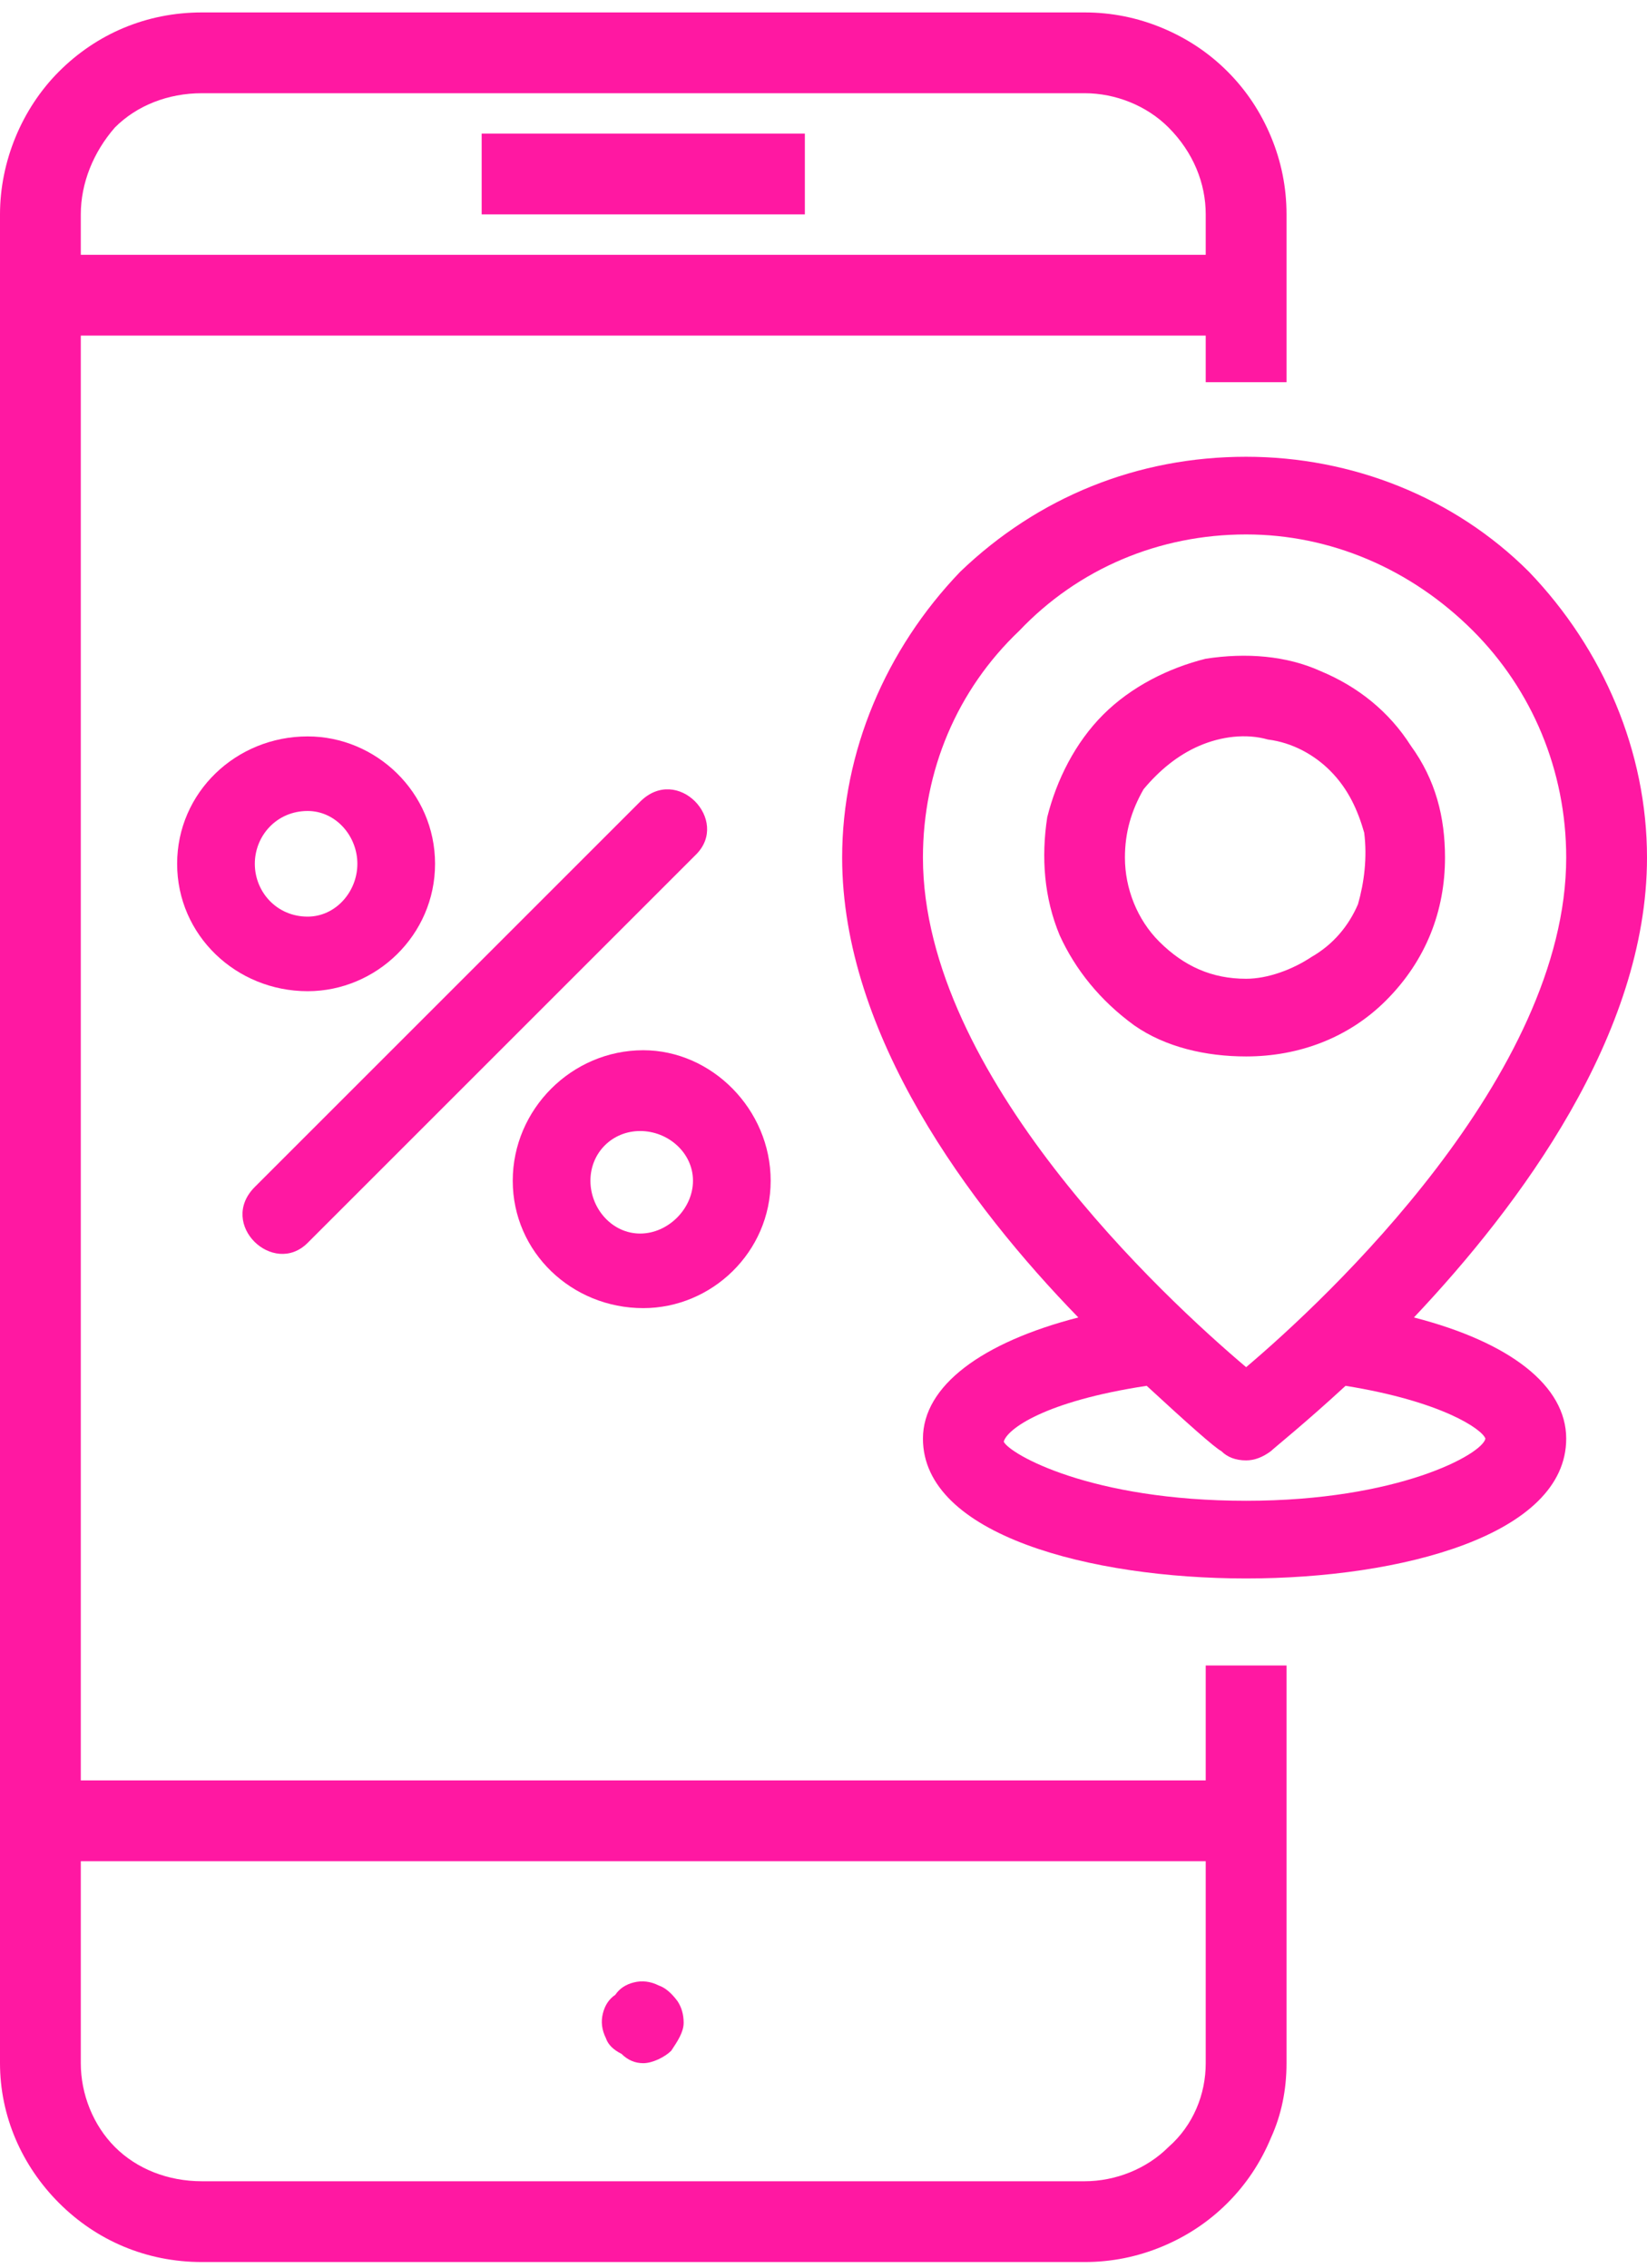 <svg version="1.2" xmlns="http://www.w3.org/2000/svg" viewBox="0 0 53 73" width="53" height="73"><style>.s0{fill:#ff18a2}</style><path fill-rule="evenodd" class="s0" d="m38.8 53.6h2.6v12.8q0 1.3-0.5 2.4q-0.5 1.2-1.4 2.1q-0.9 0.9-2.1 1.4q-1.2 0.5-2.5 0.5h-28.4c-1.8 0-3.4-0.7-4.6-1.9c-1.2-1.2-1.9-2.8-1.9-4.5v-59.5c0-1.7 0.7-3.4 1.9-4.6c1.2-1.2 2.8-1.9 4.6-1.9h28.4q1.3 0 2.5 0.5q1.2 0.5 2.1 1.4q0.9 0.9 1.4 2.1q0.5 1.2 0.5 2.5v5.4h-2.6v-1.5h-36.2v46.5h36.2zm-35.1-49.5c-0.7 0.8-1.1 1.8-1.1 2.8v1.3h36.2v-1.3c0-1-0.4-2-1.2-2.8c-0.7-0.7-1.7-1.1-2.7-1.1h-28.4c-1.1 0-2.1 0.4-2.8 1.1zm33.9 65c0.8-0.7 1.2-1.7 1.2-2.7v-6.5h-36.2v6.5c0 1 0.4 2 1.1 2.7c0.7 0.7 1.7 1.1 2.8 1.1h28.4c1 0 2-0.4 2.7-1.1zm-11.7-62.2h-10.4v-2.6h10.4zm-5.2 59.5q-0.4 0-0.7-0.3q-0.4-0.2-0.5-0.5q-0.2-0.4-0.1-0.8q0.1-0.4 0.4-0.6q0.2-0.3 0.6-0.4q0.4-0.1 0.8 0.1q0.3 0.1 0.6 0.5q0.2 0.3 0.2 0.7c0 0.3-0.2 0.6-0.4 0.9c-0.2 0.2-0.6 0.4-0.9 0.4zm29.7-20.1c0 3.1-5.3 4.5-10.3 4.5c-5 0-10.4-1.4-10.4-4.5c0-1.7 1.9-3.1 5-3.9c-3.5-3.6-7.6-9.1-7.6-14.8c0-3.4 1.4-6.7 3.8-9.2c2.5-2.4 5.7-3.7 9.2-3.7c3.4 0 6.7 1.3 9.1 3.7c2.4 2.5 3.8 5.8 3.8 9.2c0 5.7-4.1 11.2-7.5 14.8c3.1 0.8 4.9 2.2 4.9 3.9zm-17.6-26c-2 1.9-3.1 4.5-3.1 7.3c0 7 7.8 14.2 10.4 16.4c2.6-2.2 10.3-9.4 10.3-16.4c0-2.8-1.1-5.4-3-7.3c-2-2-4.6-3.1-7.3-3.1c-2.8 0-5.4 1.1-7.3 3.1zm15 26c-0.1-0.3-1.4-1.2-4.5-1.7c-1.3 1.2-2.3 2-2.4 2.1q-0.4 0.3-0.8 0.3q-0.5 0-0.8-0.3c-0.2-0.1-1.1-0.9-2.4-2.1c-3.3 0.5-4.5 1.4-4.6 1.8c0.2 0.4 2.8 1.9 7.8 1.9c4.9 0 7.6-1.5 7.7-2zm-3.2-14.1c-1.2 1.2-2.8 1.8-4.5 1.8c-1.3 0-2.6-0.3-3.6-1c-1.1-0.8-1.9-1.8-2.4-2.9c-0.5-1.2-0.6-2.5-0.4-3.8c0.3-1.2 0.9-2.4 1.8-3.3c0.9-0.9 2.1-1.5 3.3-1.8c1.3-0.2 2.6-0.1 3.7 0.4c1.2 0.5 2.2 1.3 2.9 2.4c0.8 1.1 1.1 2.3 1.1 3.6c0 1.7-0.6 3.3-1.9 4.6zm-7.3-1.9c0.8 0.8 1.7 1.2 2.8 1.2c0.7 0 1.5-0.3 2.1-0.7c0.7-0.4 1.2-1 1.5-1.7c0.2-0.7 0.3-1.5 0.2-2.3c-0.2-0.7-0.5-1.4-1.1-2c-0.5-0.5-1.2-0.9-2-1c-0.7-0.2-1.5-0.1-2.2 0.2c-0.7 0.3-1.3 0.8-1.8 1.4c-0.4 0.7-0.6 1.4-0.6 2.2c0 1 0.4 2 1.1 2.7z" /><path fill-rule="evenodd" class="s0" d="m20.7 42.1c-2.3 0-4.2-1.8-4.2-4.1c0-2.3 1.9-4.2 4.2-4.2c2.2 0 4.1 1.9 4.1 4.2c0 2.3-1.9 4.1-4.1 4.1zm-10.8-2.1c-1.1 1.1-2.9-0.6-1.7-1.8l12.4-12.4c1.2-1.2 2.9 0.6 1.8 1.7zm0-16.3c2.2 0 4.1 1.8 4.1 4.1c0 2.3-1.9 4.1-4.1 4.1c-2.3 0-4.2-1.8-4.2-4.1c0-2.3 1.9-4.1 4.2-4.1zm0 2.4c-1 0-1.7 0.8-1.7 1.7c0 0.9 0.7 1.7 1.7 1.7c0.9 0 1.6-0.8 1.6-1.7c0-0.9-0.7-1.7-1.6-1.7zm10.7 13.6c0.9 0 1.7-0.8 1.7-1.7c0-0.9-0.8-1.6-1.7-1.6c-0.9 0-1.6 0.7-1.6 1.6c0 0.9 0.7 1.7 1.6 1.7z" /></svg>